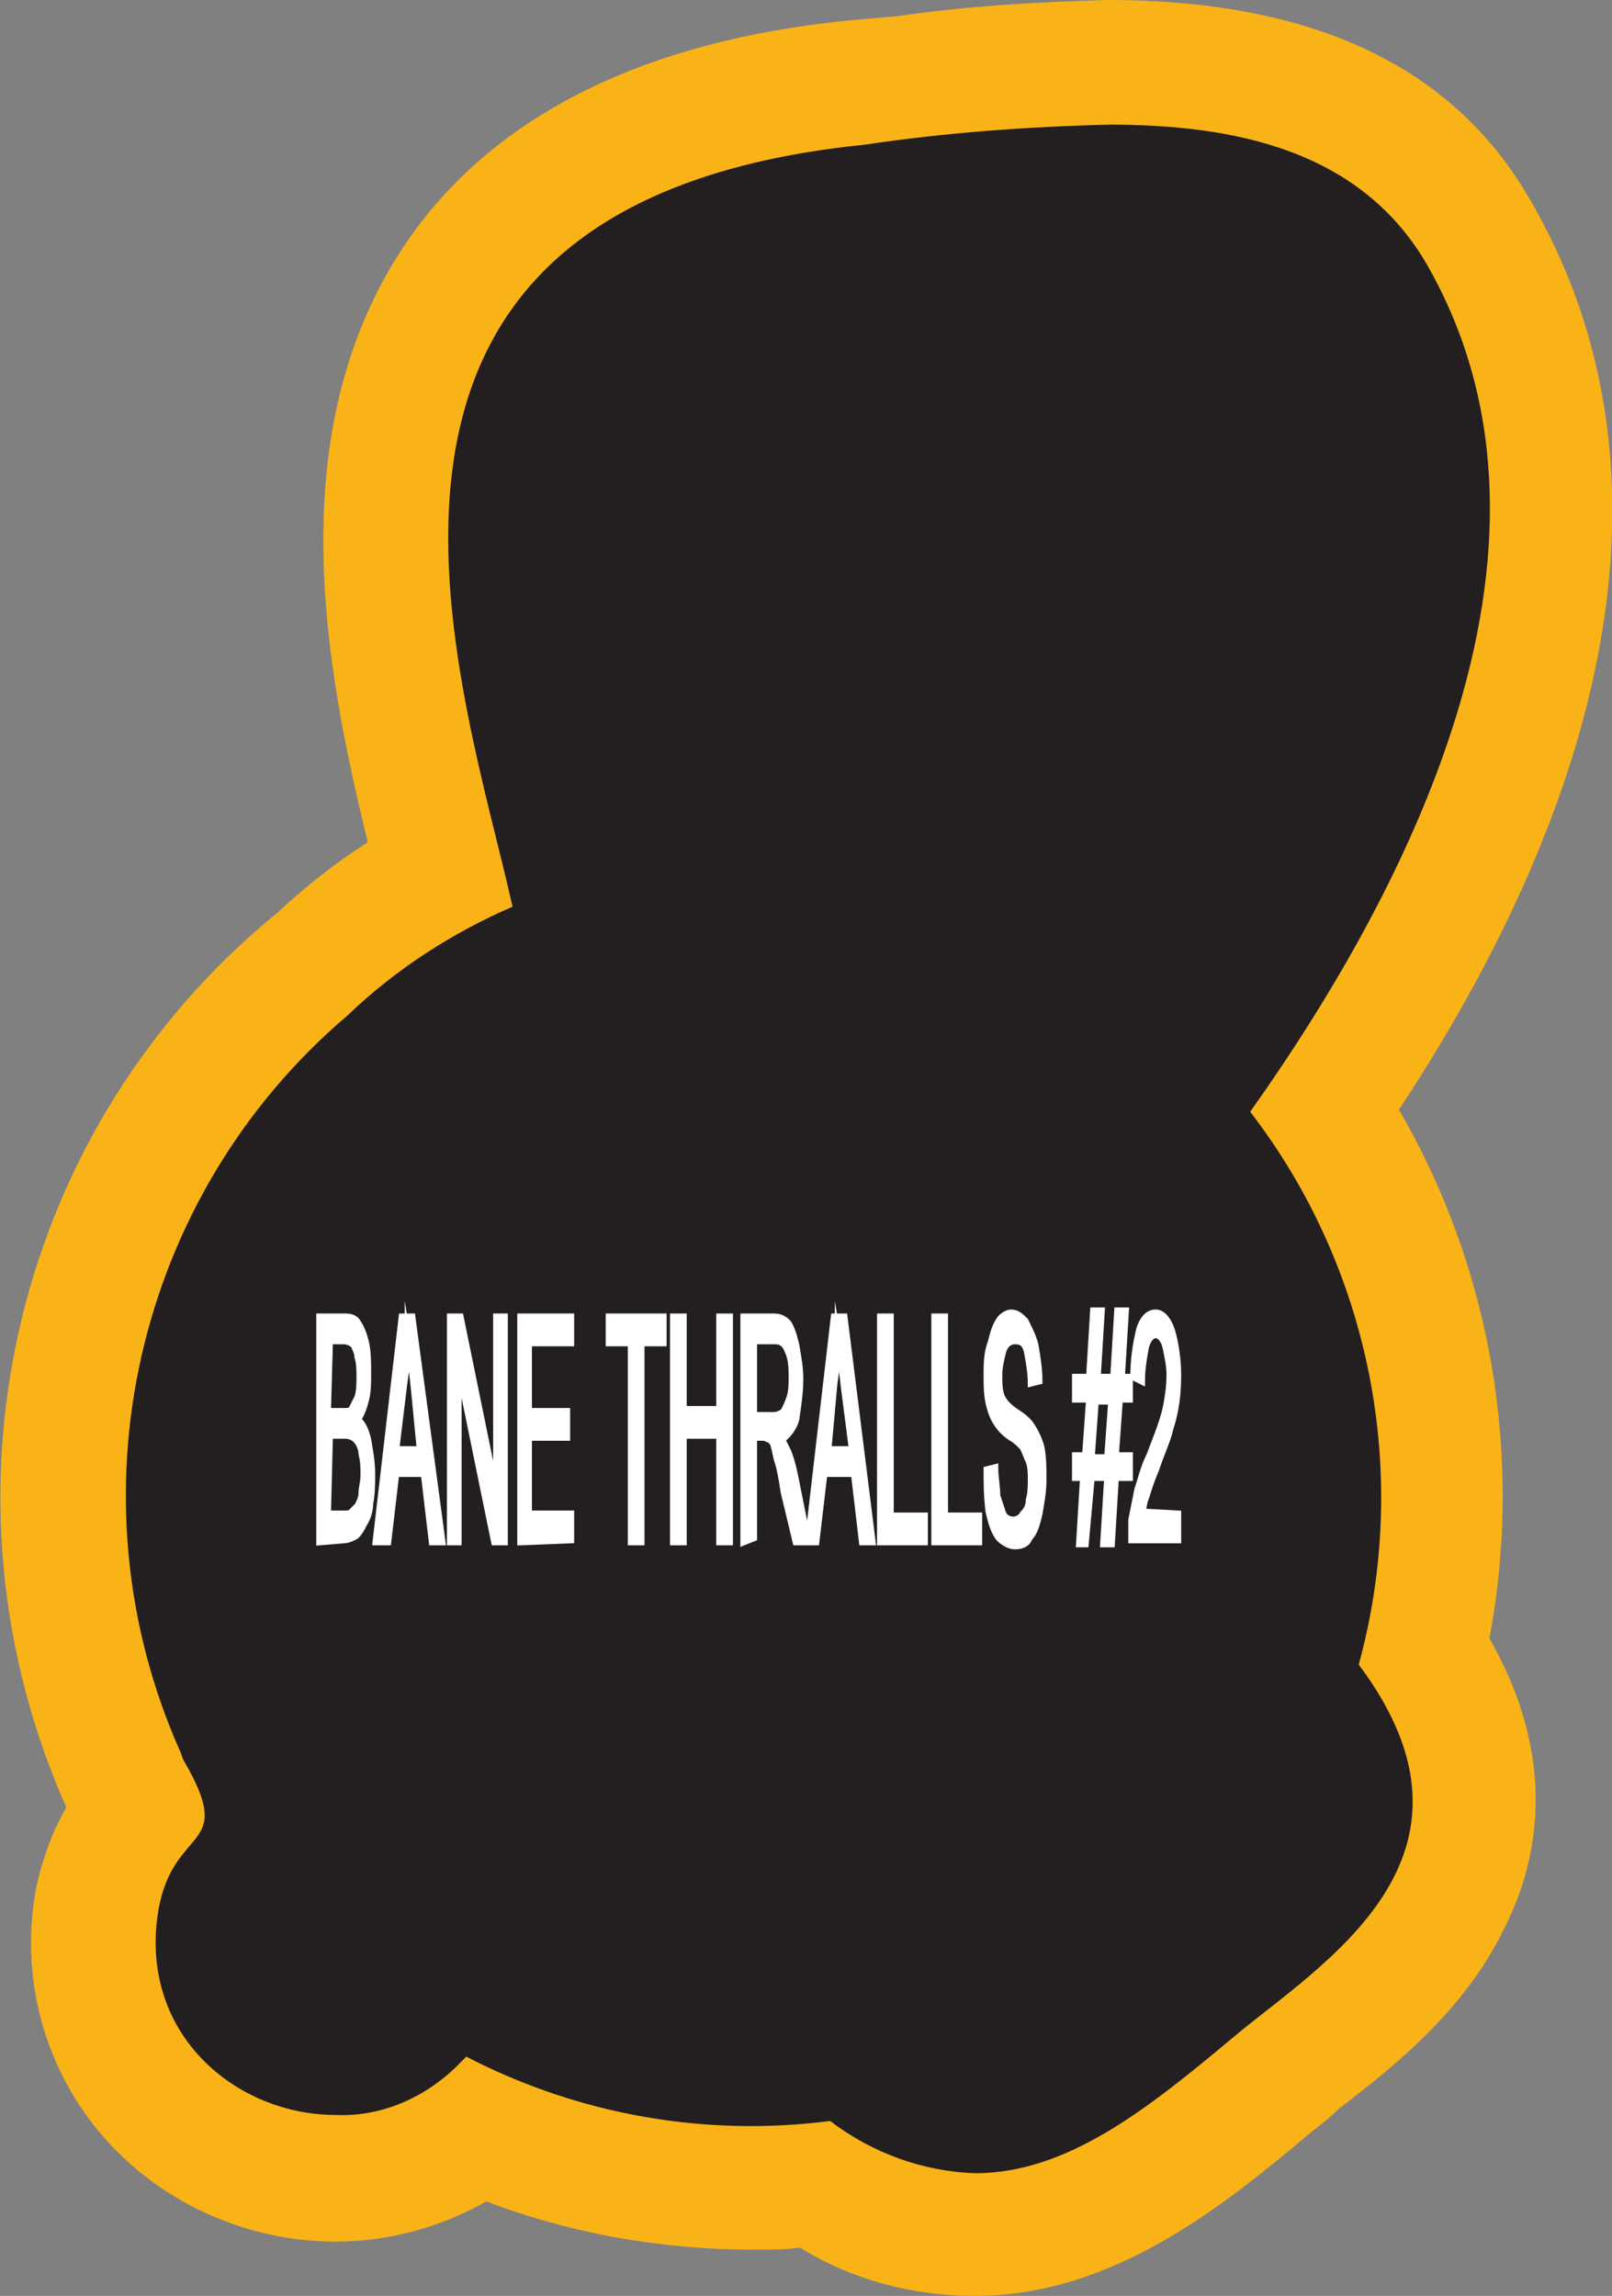 <?xml version="1.0" encoding="utf-8"?>
<!-- Generator: Adobe Illustrator 21.1.0, SVG Export Plug-In . SVG Version: 6.00 Build 0)  -->
<svg version="1.1" id="Layer_1" xmlns="http://www.w3.org/2000/svg" xmlns:xlink="http://www.w3.org/1999/xlink" x="0px" y="0px"
	 viewBox="0 0 80.2 114.2" style="enable-background:new 0 0 80.2 114.2;" xml:space="preserve">
<rect x="0" y="0" width="80.2" height="114.2" fill="#808080" stroke="none"/>
<style type="text/css">
	.st0{fill:#231F20;}
	.st1{fill:#FAB317;}
	.st2{fill:#FFFFFF;stroke:#FFFFFF;stroke-width:0.33;stroke-miterlimit:45;}
</style>
<title>Asset 387</title>
<g id="Layer_2">
	<g id="Layer_1-2">
		<path class="st0" d="M48.5,111.1c-2.8-0.1-5.6-0.9-7.9-2.5c-1,0.1-2.1,0.1-3.1,0.1c-4.7,0-9.3-0.9-13.6-2.8
			c-2,1.6-4.5,2.4-7.1,2.4l0,0c-3.6,0-7.1-1.6-9.4-4.4c-2.2-2.7-3.1-6.2-2.4-9.6c0.3-1.6,1-3.1,2.1-4.3c-0.1-0.2-0.3-0.5-0.5-0.9
			L6.3,89l-0.2-0.5c-6.3-14-2.5-30.4,9.1-40.3l0.6-0.5c1.8-1.7,3.9-3.1,6.1-4.3l-0.2-0.8c-2-8.1-5-20.3,1.3-29.1
			C26.7,8.2,33.4,5,42.7,4.1L45,3.8c3.4-0.4,6.8-0.7,10.2-0.7c9,0,15,2.8,18.3,8.4c6.7,11.6,4.1,26.7-7.6,43.8
			c5.3,7.9,7.1,17.6,4.9,26.9c6.7,10.3-1.9,17.1-6.2,20.4c-0.5,0.4-1,0.8-1.4,1.1C59.1,107.2,54.3,111.1,48.5,111.1z"/>
		<path class="st1" d="M55.2,6.2c6.3,0,12.4,1.3,15.7,6.8c8,13.7-0.4,30.6-8.7,42.3c6,7.8,8,18,5.4,27.5c7.2,9.6-1.9,14.9-6.2,18.5
			s-8.3,6.8-12.9,6.8c-2.6-0.1-5.1-1-7.2-2.6c-6.2,0.8-12.5-0.3-18.1-3.2l-0.6,0.6c-1.6,1.5-3.7,2.4-5.9,2.3c-5,0-9.9-4.1-8.8-10.3
			c0.8-4.2,3.9-2.8,1.2-7.4l-0.1-0.3c-5.7-12.7-2.3-27.7,8.3-36.7c2.4-2.3,5.2-4.1,8.2-5.4C23,33.9,14.3,10.1,43,7.2
			C47,6.6,51.1,6.3,55.2,6.2 M55.1,0c-3.5,0.1-7,0.3-10.4,0.8L42.4,1c-10.3,1-17.7,4.7-22,10.8c-6.6,9.4-4.2,21.5-2.1,30.1
			c-1.6,1-3.1,2.2-4.5,3.5l-0.6,0.5C0.5,56.7-3.5,74.6,3.3,89.9c-0.7,1.2-1.2,2.6-1.5,4C1,98.2,2.1,102.6,4.9,106
			c2.9,3.5,7.3,5.5,11.8,5.5c2.6,0,5.2-0.7,7.5-2c4.2,1.6,8.7,2.4,13.3,2.4c0.8,0,1.6,0,2.3-0.1c2.6,1.6,5.6,2.4,8.7,2.4
			c6.9,0,12.4-4.5,16.8-8.2c0.4-0.3,0.9-0.7,1.3-1.1c2.6-2,6.2-4.8,8.2-8.9c1.7-3.3,2.8-8.4-0.7-14.5c1.7-9,0.1-18.4-4.5-26.3
			C81,37.9,83.3,22.2,76.1,9.9C72.3,3.3,65.3,0,55.1,0L55.1,0z"/>
		<path class="st2" d="M15.9,76.7V65.5h1.3c0.3,0,0.5,0.1,0.6,0.3c0.2,0.3,0.3,0.6,0.4,1c0.1,0.5,0.1,1,0.1,1.5c0,0.5,0,0.9-0.1,1.3
			c-0.1,0.4-0.2,0.7-0.4,1c0.3,0.3,0.4,0.6,0.5,1c0.1,0.6,0.2,1.1,0.2,1.7c0,0.5,0,1-0.1,1.5c0,0.3-0.1,0.7-0.3,1
			c-0.1,0.2-0.2,0.4-0.4,0.6c-0.2,0.1-0.4,0.2-0.6,0.2L15.9,76.7z M16.3,70.2h0.8c0.2,0,0.3,0,0.4-0.1c0.1-0.2,0.2-0.4,0.3-0.6
			c0.1-0.3,0.1-0.7,0.1-1c0-0.3,0-0.7-0.1-1c0-0.2-0.1-0.4-0.2-0.6c-0.1-0.1-0.3-0.2-0.5-0.2h-0.7L16.3,70.2z M16.3,75.3h0.9
			c0.1,0,0.2,0,0.3-0.1c0.1-0.1,0.2-0.2,0.3-0.3c0.1-0.2,0.2-0.4,0.2-0.6c0-0.3,0.1-0.6,0.1-0.9c0-0.4,0-0.7-0.1-1.1
			c0-0.2-0.1-0.5-0.3-0.7c-0.1-0.1-0.3-0.2-0.5-0.2h-0.8L16.3,75.3z"/>
		<path class="st2" d="M18.7,76.7l1.3-11.2h0.5L22,76.7h-0.5l-0.4-3.4h-1.4l-0.4,3.4H18.7z M19.7,72.1h1.2L20.6,69
			c-0.1-0.9-0.2-1.7-0.3-2.3c0,0.7-0.1,1.4-0.2,2.1L19.7,72.1z"/>
		<path class="st2" d="M22.4,76.7V65.5h0.5l1.8,8.8v-8.8h0.4v11.2h-0.5l-1.8-8.8v8.8H22.4z"/>
		<path class="st2" d="M25.9,76.7V65.5h2.5v1.3h-2.1v3.4h1.9v1.3h-1.9v3.8h2.1v1.3L25.9,76.7z"/>
		<path class="st2" d="M31.4,76.7v-9.9h-1.1v-1.3H33v1.3h-1.1v9.9H31.4z"/>
		<path class="st2" d="M33.5,76.7V65.5H34v4.6h1.8v-4.6h0.5v11.2h-0.5v-5.3H34v5.3L33.5,76.7z"/>
		<path class="st2" d="M37,76.7V65.5h1.5c0.3,0,0.5,0.1,0.7,0.3c0.2,0.3,0.3,0.7,0.4,1.1c0.1,0.6,0.2,1.1,0.2,1.7
			c0,0.7-0.1,1.3-0.2,2c-0.1,0.4-0.4,0.8-0.7,1c0.1,0.2,0.2,0.4,0.3,0.6c0.2,0.5,0.3,1,0.4,1.5l0.6,3h-0.6L39,74.2
			c-0.1-0.7-0.2-1.2-0.3-1.5c-0.1-0.3-0.1-0.5-0.2-0.8c0-0.1-0.1-0.2-0.2-0.3c-0.1,0-0.2-0.1-0.3-0.1h-0.5v5L37,76.7z M37.5,70.4h1
			c0.2,0,0.4-0.1,0.5-0.2c0.1-0.2,0.2-0.4,0.3-0.7c0.1-0.3,0.1-0.7,0.1-1c0-0.4,0-0.9-0.2-1.3c-0.1-0.3-0.3-0.5-0.6-0.5h-1.1
			L37.5,70.4z"/>
		<path class="st2" d="M40.2,76.7l1.3-11.2H42l1.4,11.2h-0.5l-0.4-3.4H41l-0.4,3.4H40.2z M41.2,72.1h1.2L42,69
			c-0.1-0.9-0.2-1.7-0.3-2.3c0,0.7-0.1,1.4-0.2,2.1L41.2,72.1z"/>
		<path class="st2" d="M43.8,76.7V65.5h0.5v9.9H46v1.3H43.8z"/>
		<path class="st2" d="M46.5,76.7V65.5H47v9.9h1.7v1.3H46.5z"/>
		<path class="st2" d="M49.1,73.1l0.4-0.1c0,0.5,0.1,0.9,0.1,1.4c0.1,0.3,0.2,0.6,0.3,0.9c0.1,0.2,0.3,0.3,0.5,0.3
			c0.2,0,0.4-0.1,0.5-0.3c0.2-0.2,0.3-0.4,0.3-0.7c0.1-0.3,0.1-0.7,0.1-1c0-0.3,0-0.6-0.1-0.9c-0.1-0.2-0.2-0.5-0.3-0.7
			c-0.2-0.2-0.4-0.4-0.6-0.5c-0.3-0.2-0.5-0.4-0.7-0.7c-0.2-0.3-0.3-0.6-0.4-1c-0.1-0.5-0.1-0.9-0.1-1.4c0-0.5,0-1.1,0.2-1.6
			c0.1-0.4,0.2-0.8,0.4-1.1c0.1-0.2,0.4-0.4,0.6-0.4c0.3,0,0.5,0.2,0.7,0.4c0.2,0.4,0.4,0.8,0.5,1.2c0.1,0.6,0.2,1.2,0.2,1.8
			l-0.4,0.1c0-0.5-0.1-1.1-0.2-1.6c-0.1-0.4-0.3-0.5-0.6-0.5c-0.3,0-0.5,0.2-0.6,0.5c-0.1,0.4-0.2,0.8-0.2,1.2c0,0.3,0,0.7,0.1,1
			c0.1,0.3,0.4,0.6,0.7,0.8c0.3,0.2,0.6,0.4,0.8,0.7c0.2,0.3,0.4,0.7,0.5,1.1c0.1,0.5,0.1,1.1,0.1,1.6c0,0.6-0.1,1.1-0.2,1.7
			c-0.1,0.4-0.2,0.9-0.5,1.2c-0.1,0.3-0.4,0.4-0.7,0.4c-0.3,0-0.6-0.2-0.8-0.4c-0.3-0.4-0.4-0.9-0.5-1.3
			C49.1,74.4,49.1,73.8,49.1,73.1z"/>
		<path class="st2" d="M53.7,76.8l0.2-3.3h-0.4v-1.1H54l0.2-2.8h-0.7v-1.1h0.7l0.2-3.3h0.4l-0.2,3.3h0.8l0.2-3.3h0.4l-0.2,3.3h0.4
			v1.1h-0.5l-0.2,2.8h0.7v1.1h-0.7l-0.2,3.3h-0.4l0.2-3.3h-0.8L54,76.8H53.7z M54.3,72.5h0.8l0.2-2.8h-0.8L54.3,72.5z"/>
		<path class="st2" d="M58.6,75.3v1.3h-2.3c0-0.3,0-0.7,0-1c0.1-0.5,0.2-1,0.3-1.5c0.2-0.6,0.3-1.1,0.6-1.7c0.3-0.8,0.6-1.5,0.8-2.3
			c0.1-0.5,0.2-1.1,0.2-1.7c0-0.5-0.1-0.9-0.2-1.4c-0.1-0.4-0.3-0.6-0.5-0.6c-0.2,0-0.4,0.2-0.5,0.6c-0.1,0.5-0.2,1.1-0.2,1.7
			l-0.4-0.2c0-0.8,0.1-1.6,0.3-2.4c0.2-0.6,0.5-0.8,0.8-0.8s0.6,0.3,0.8,0.9c0.2,0.7,0.3,1.5,0.3,2.2c0,0.9-0.1,1.8-0.4,2.7
			c-0.1,0.5-0.4,1.1-0.7,2c-0.3,0.7-0.4,1.1-0.5,1.4c-0.1,0.2-0.1,0.5-0.2,0.7L58.6,75.3z"/>
	</g>
</g>
</svg>
